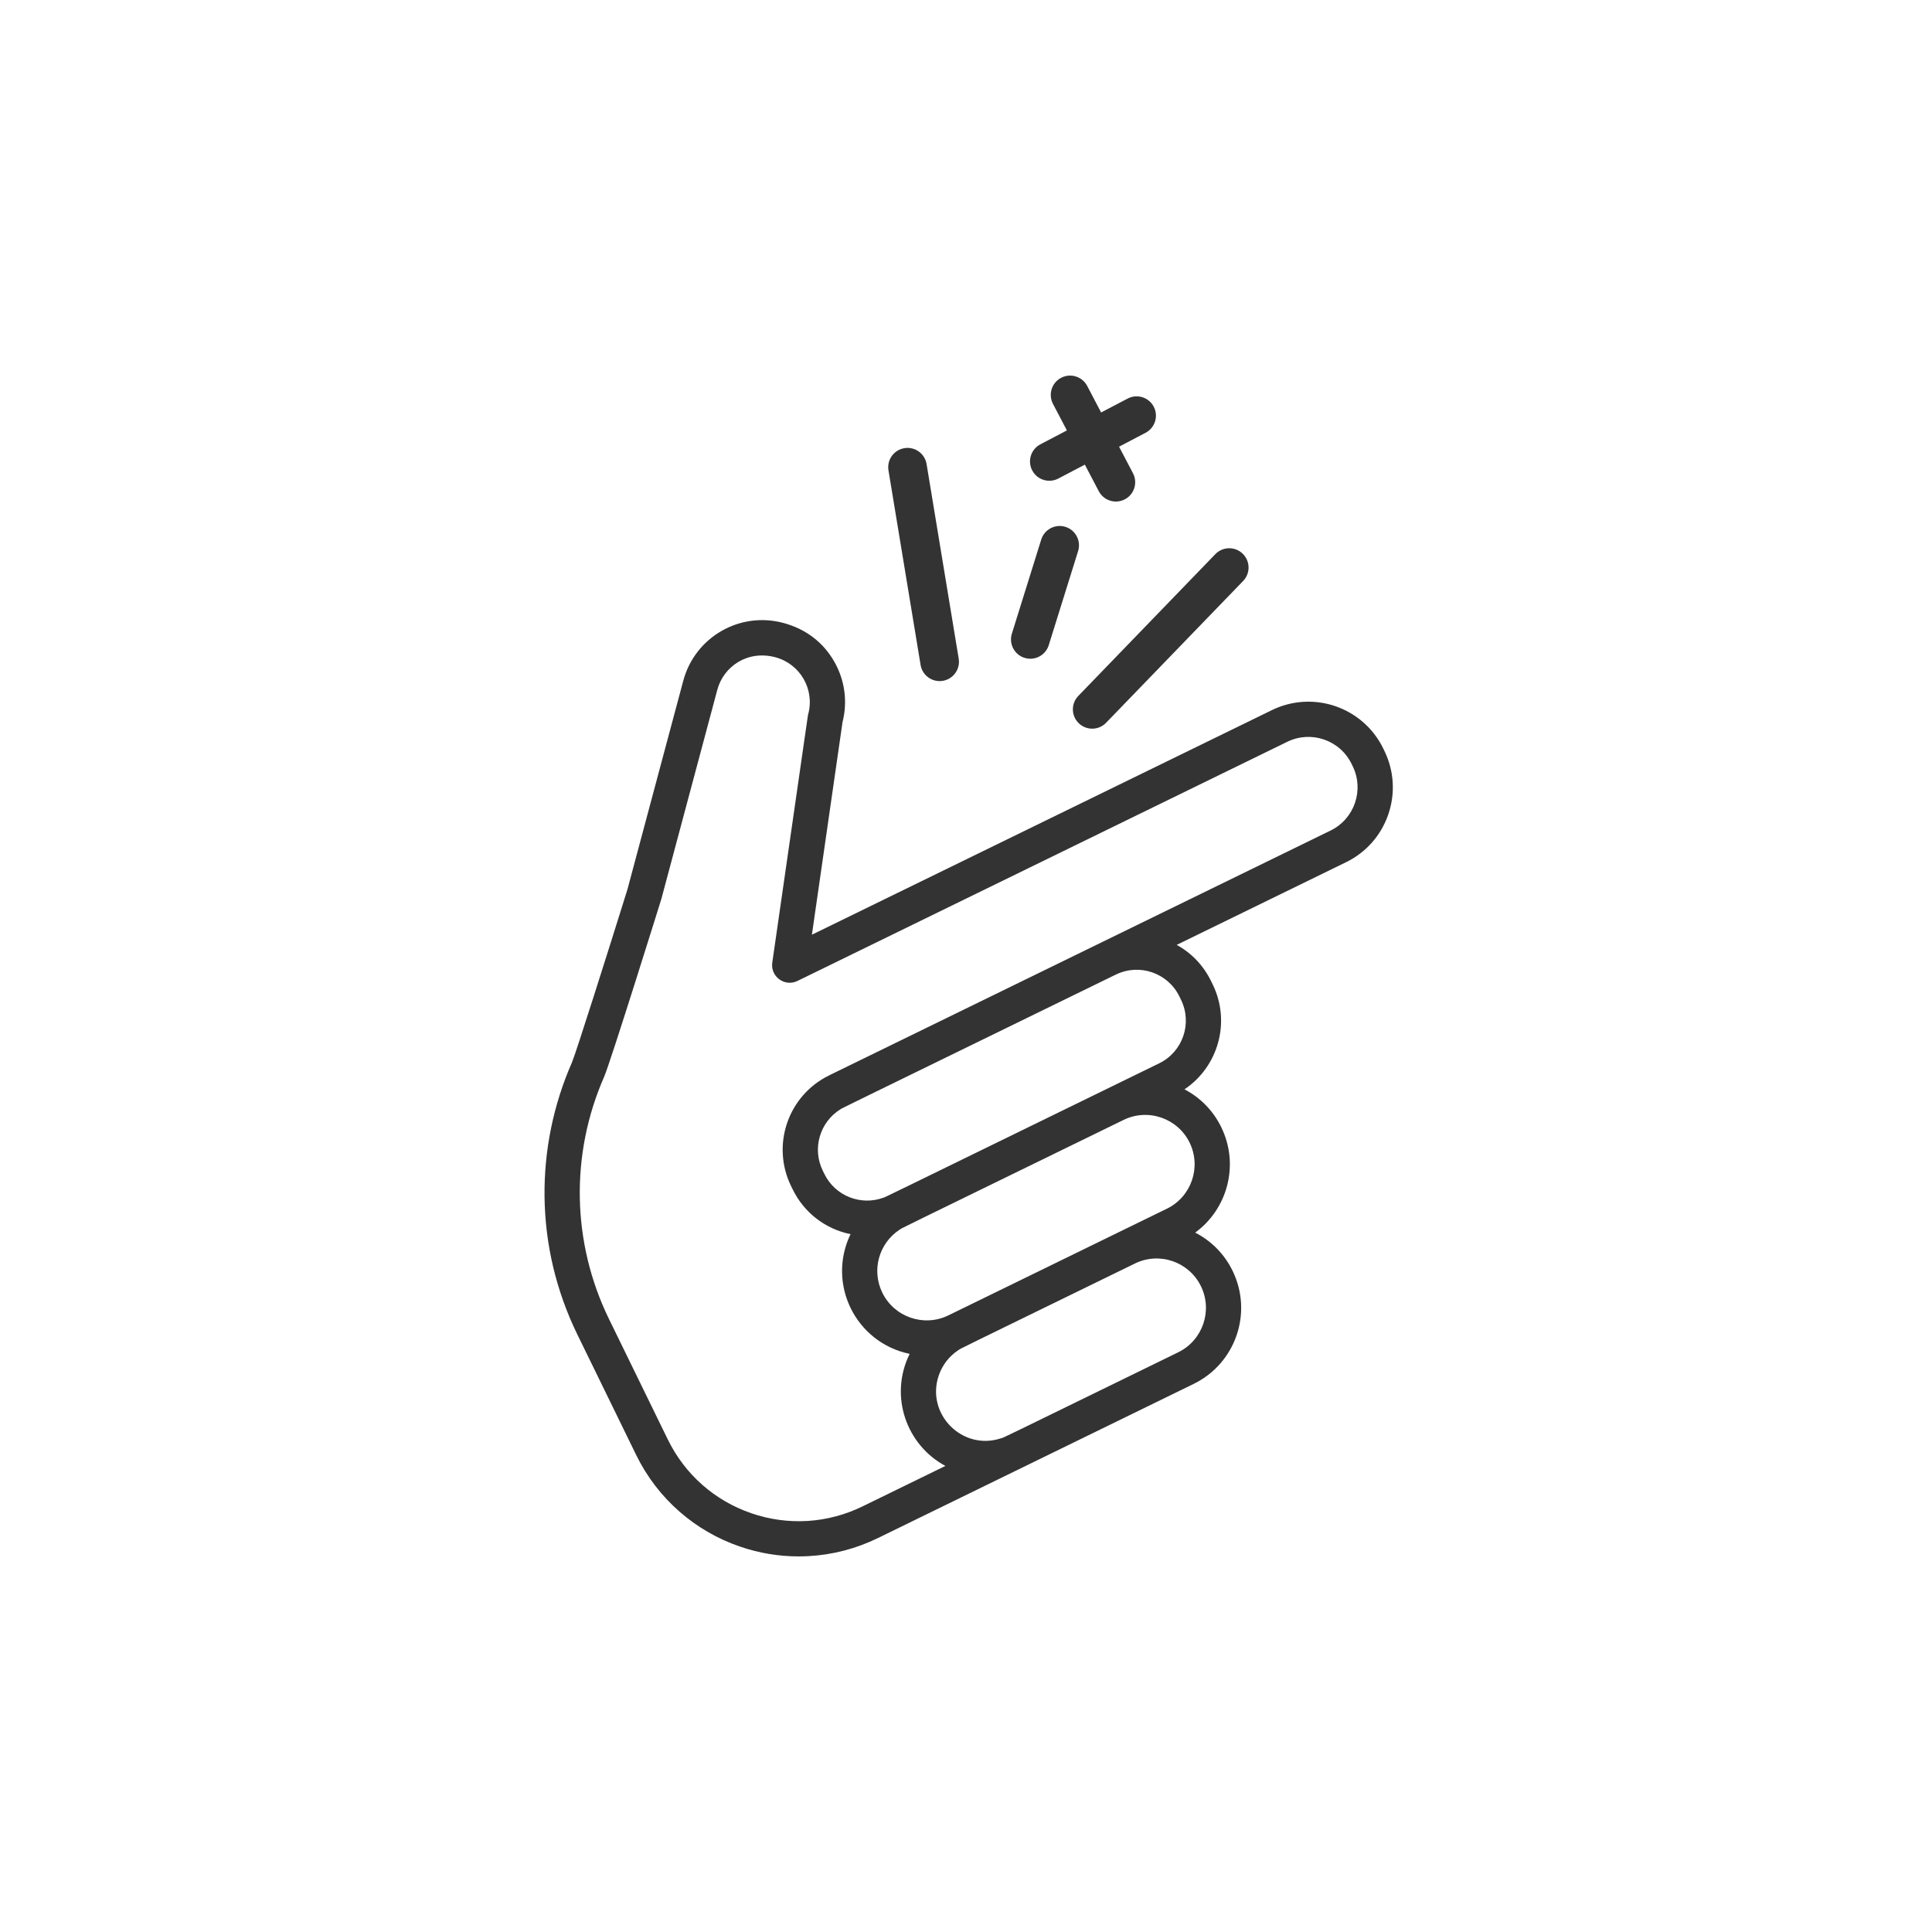 <?xml version="1.0" encoding="UTF-8"?>
<svg id="Layer_1" data-name="Layer 1" xmlns="http://www.w3.org/2000/svg" viewBox="0 0 1000 1000">
  <defs>
    <style>
      .cls-1 {
        fill: #333;
        stroke-width: 0px;
      }
    </style>
  </defs>
  <path class="cls-1" d="m716.55,388.61l-.59-1.21c-10.45-21.41-36.24-30.28-57.66-19.83l-238.06,116.23,15.85-110.02c2.72-10.74,1.17-21.9-4.38-31.51-5.54-9.6-14.34-16.65-26.29-19.85-22.56-6.04-45.71,7.34-51.75,29.9l-28.91,108.04c-10.06,32.24-26.71,84.92-28.74,89.6-4.77,10.86-8.39,22.25-10.77,33.86-2.4,11.7-3.54,23.67-3.4,35.57.14,12.13,1.62,24.26,4.39,36.06,2.85,12.13,7.09,24,12.6,35.29l30.41,62.28c5.54,11.35,13.15,21.28,22.6,29.52,9.13,7.95,19.58,13.98,31.08,17.94,9.88,3.4,20.09,5.11,30.44,5.11,1.69,0,3.39-.05,5.09-.14,12.52-.68,24.62-3.83,35.98-9.37.69-.34,159.72-77.98,163.39-79.77,21.75-10.62,30.76-36.81,20.14-58.56-4.21-8.62-10.96-15.47-19.35-19.75,16.69-12.15,23.03-35.03,13.5-54.57h0c-4.16-8.51-10.79-15.3-19.04-19.59,17.38-11.63,24.17-34.72,14.59-54.34l-.84-1.72c-3.92-8.03-10.1-14.49-17.77-18.71l87.65-42.79c10.35-5.05,18.11-13.83,21.86-24.72,3.74-10.89,3.02-22.59-2.03-32.94Zm-139,115.84c12.24-5.98,26.95-.88,32.9,11.31l.84,1.72c5.97,12.22.91,26.94-11.31,32.9-150.45,73.45-140.89,68.86-142.61,69.5-11.71,4.37-25.09-.8-30.69-12.27l-.84-1.72c-5.6-11.46-1.44-25.19,9.2-31.74,1.54-.95-8.18,3.86,142.51-69.71Zm-59.37,239.99c-20.01,6.69-39.14-12.56-32.26-32.56,1.85-5.38,5.36-9.9,10.03-12.98,1.98-1.31-4.78,2.09,91.48-44.91,12.78-6.24,28.02-.86,34.18,11.76h0c6.18,12.67.91,28-11.76,34.19-95.94,46.84-89.35,43.73-91.67,44.51Zm85.81-118.83c-2.5,1.22-108.25,52.85-113.12,55.23-12.66,6.18-28,.91-34.19-11.76-5.75-11.78-1.61-25.61,8.83-32.51,2.04-1.35-6.81,3.08,116.05-56.9,12.67-6.19,28-.91,34.19,11.76h0c6.18,12.67.91,28-11.76,34.19Zm-174.83-68.99c-21.27,10.39-30.08,36.01-19.7,57.28l.84,1.72c5.97,12.23,17.04,20.53,29.93,23.18-12.4,25.77,2.64,56.15,30.6,61.96-10.78,21.91-1.6,47.24,18.51,58l-42.88,20.94c-18.09,8.83-38.55,10.09-57.59,3.55-19.04-6.55-34.39-20.12-43.23-38.21l-30.41-62.28c-19.27-39.47-20.19-85.2-2.51-125.46,3.2-7.29,29.51-91.68,29.61-92.04l28.95-108.22c3.26-12.17,15.71-20.67,30.05-16.84,12.83,3.43,20.44,16.59,17,29.43-.21.79.86-6.4-18.6,128.62-1.04,7.23,6.45,12.7,13.02,9.49l253.54-123.79c12.36-6.03,27.25-.92,33.28,11.44l.59,1.21c6.02,12.33.89,27.26-11.44,33.28-3.01,1.47-253.31,123.68-259.57,126.73Z"/>
  <path class="cls-1" d="m486.34,352.53c-4.81,0-9.04-3.47-9.85-8.37l-16.62-100.7c-.9-5.45,2.79-10.59,8.24-11.49,5.45-.9,10.59,2.79,11.49,8.24l16.62,100.7c.9,5.45-2.79,10.59-8.24,11.49-.55.09-1.1.14-1.64.14Z"/>
  <path class="cls-1" d="m533.29,340.97c-.99,0-1.99-.15-2.98-.46-5.27-1.64-8.21-7.25-6.57-12.52l15.2-48.72c1.64-5.27,7.25-8.21,12.52-6.57,5.27,1.64,8.21,7.25,6.57,12.52l-15.2,48.72c-1.34,4.28-5.28,7.02-9.54,7.02Z"/>
  <path class="cls-1" d="m543.13,248.85c-3.6,0-7.08-1.95-8.86-5.36-2.56-4.89-.68-10.93,4.21-13.5l45.19-23.7c4.89-2.56,10.93-.68,13.5,4.21,2.56,4.89.68,10.93-4.21,13.5l-45.19,23.7c-1.48.78-3.07,1.15-4.64,1.15Z"/>
  <path class="cls-1" d="m577.58,259.6c-3.6,0-7.08-1.95-8.86-5.36l-23.7-45.19c-2.56-4.89-.68-10.93,4.21-13.5,4.89-2.56,10.93-.68,13.5,4.21l23.7,45.19c2.56,4.89.68,10.93-4.21,13.5-1.48.78-3.07,1.15-4.64,1.15Z"/>
  <path class="cls-1" d="m565.32,377.16c-2.5,0-5.01-.93-6.95-2.81-3.97-3.84-4.08-10.17-.24-14.14l70.93-73.39c3.84-3.97,10.17-4.08,14.14-.24,3.97,3.84,4.08,10.17.24,14.14l-70.93,73.39c-1.96,2.03-4.57,3.05-7.19,3.05Z"/>
</svg>